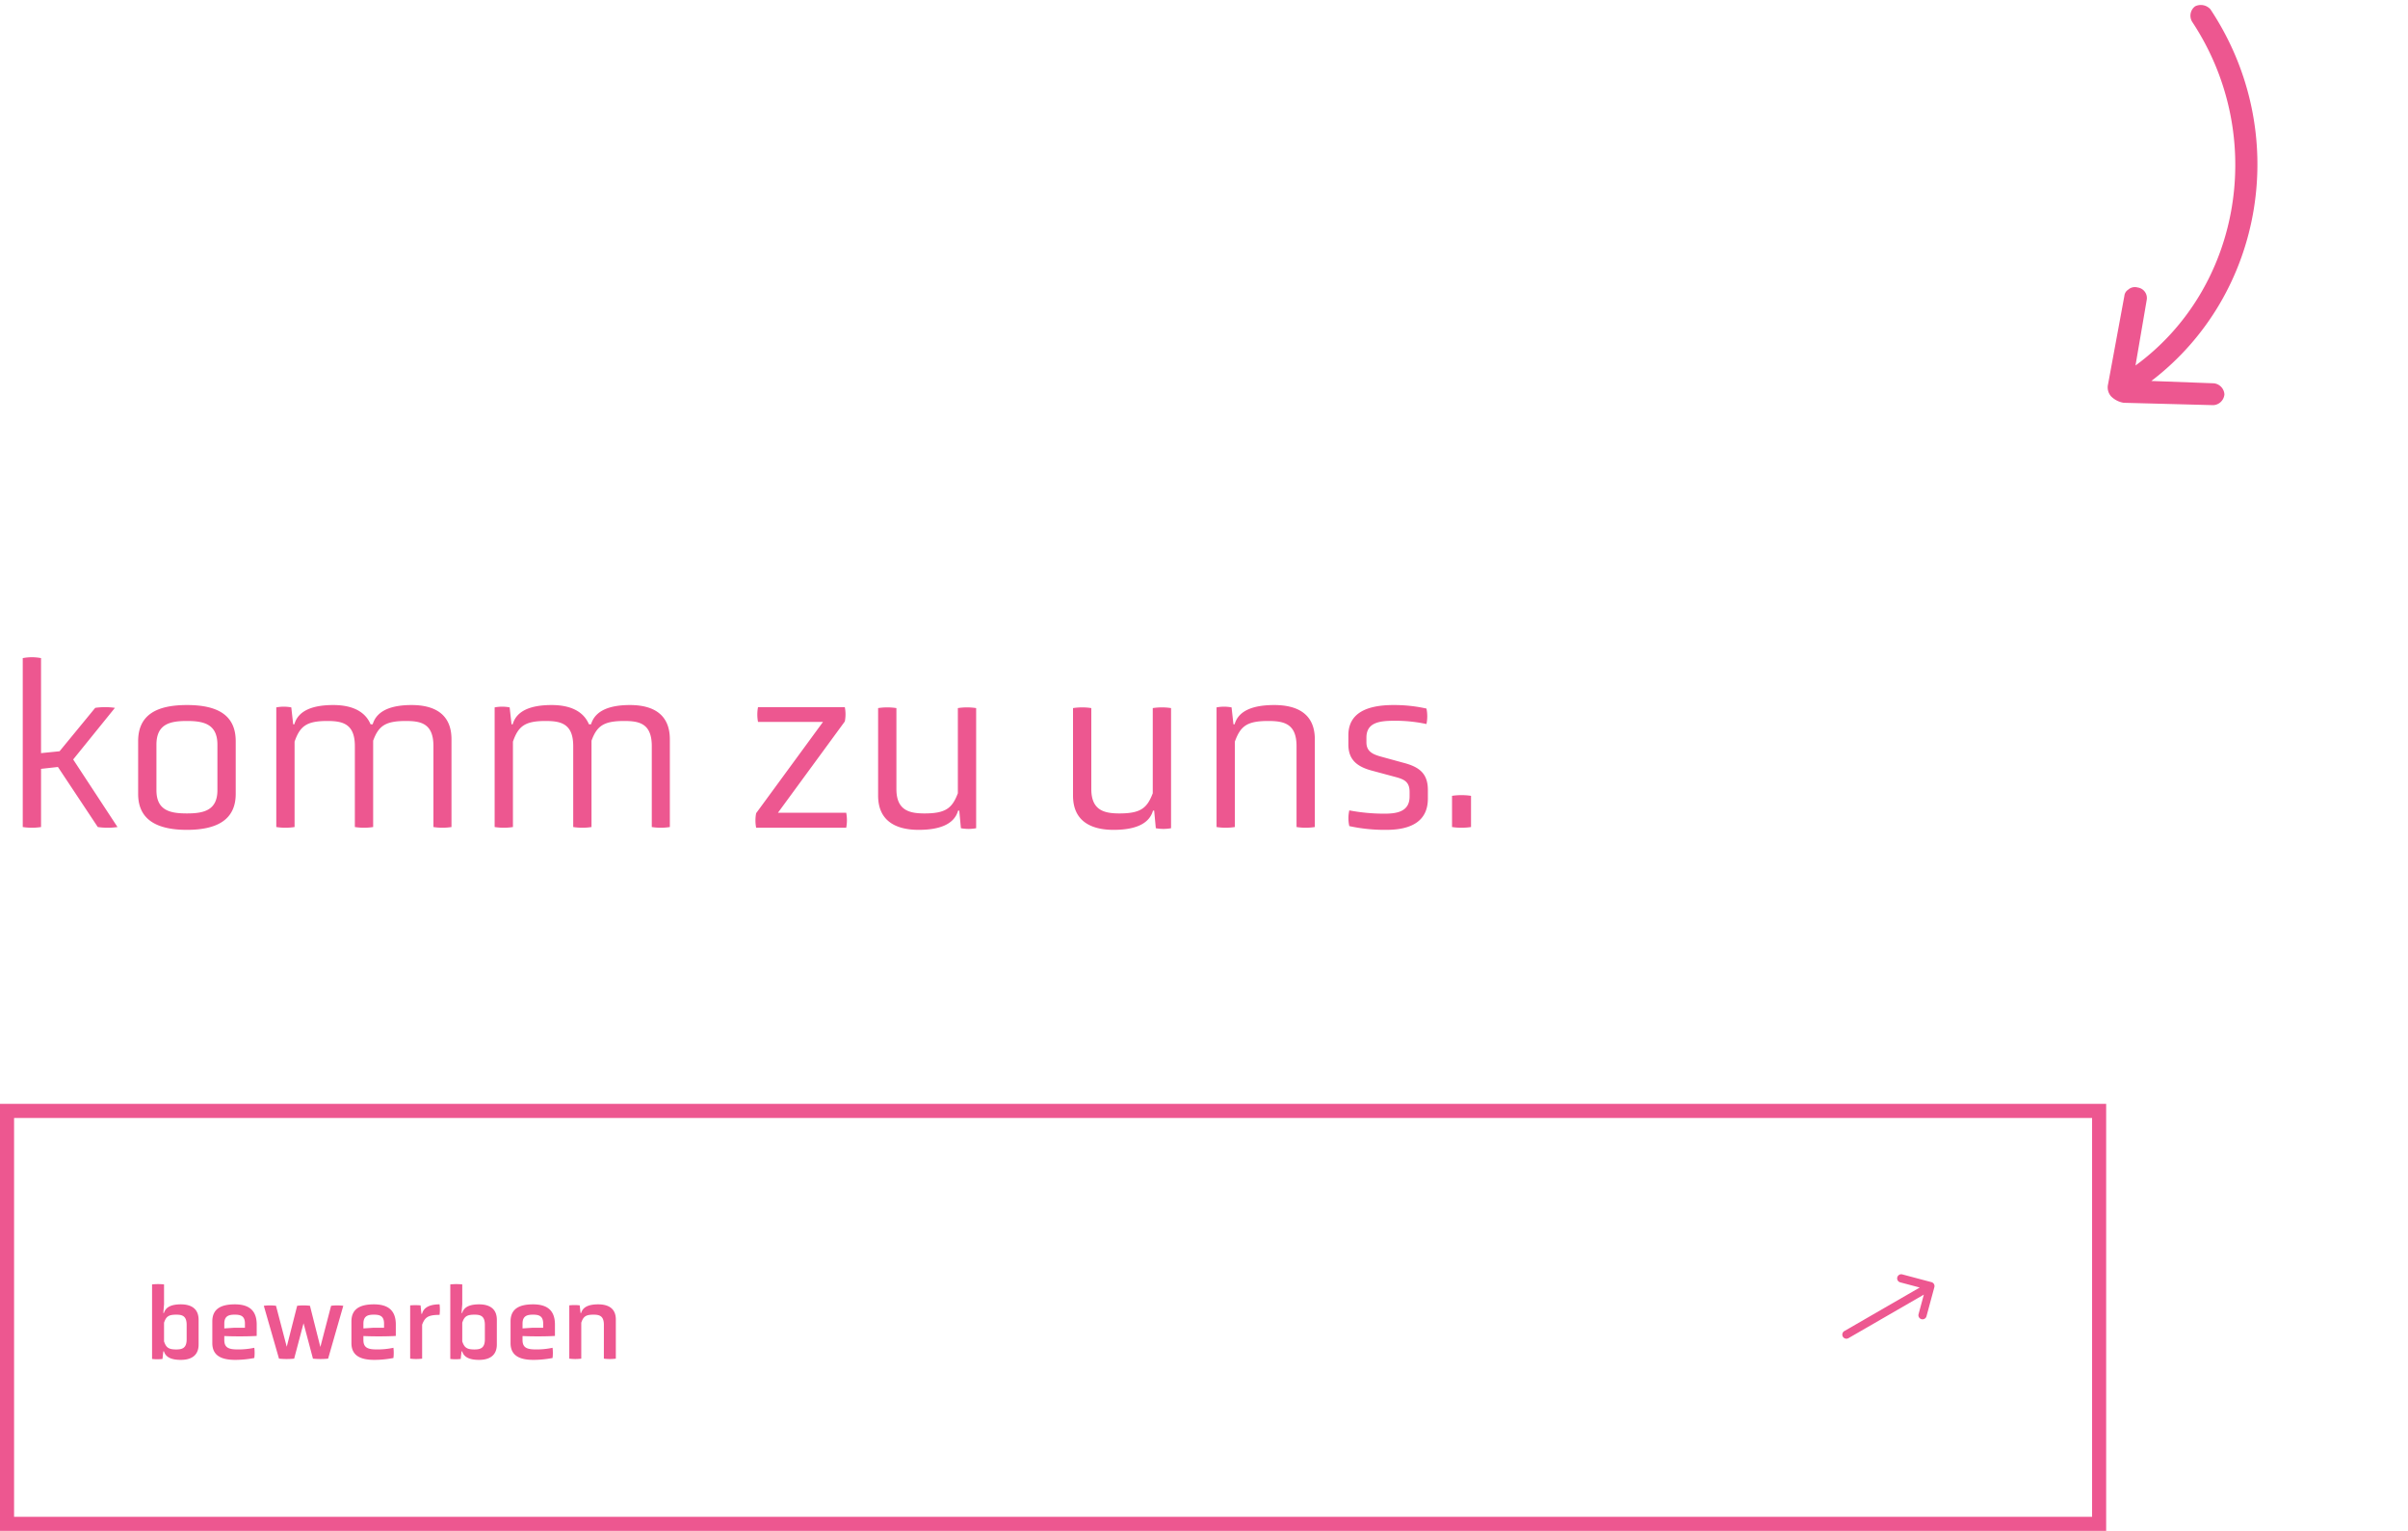 <svg xmlns="http://www.w3.org/2000/svg" width="513.347" height="326.256" viewBox="0 0 513.347 326.256"><g id="Gruppe_103" data-name="Gruppe 103" transform="translate(-981 -3024.744)"><path id="Pfad_234" data-name="Pfad 234" d="M20.85,46a14.775,14.775,0,0,0,4.2,0L15.6,31.6l8.9-11a14.775,14.775,0,0,0-4.2,0l-7.6,9.25-3.95.4V10a10.234,10.234,0,0,0-3.9,0V46a12.75,12.75,0,0,0,3.9,0V33.6l3.6-.4Zm29.4-18.3c0-5.75-4.15-7.7-10.4-7.7s-10.4,1.95-10.4,7.7V38.95c0,5.6,4.15,7.65,10.4,7.65s10.4-2.05,10.4-7.65Zm-3.9,10.45c0,4.35-3,4.95-6.5,4.95-3.55,0-6.5-.6-6.5-4.95v-9.7c0-4.45,2.95-5.05,6.5-5.05,3.5,0,6.5.6,6.5,5.05ZM92.4,46a12.426,12.426,0,0,0,3.85,0V27.3c0-5.4-3.65-7.3-8.5-7.3-4.2,0-7.4,1.1-8.3,4.1H79c-1.25-2.95-4.25-4.1-7.95-4.1-4.25,0-7.45,1.1-8.3,4.1H62.5l-.4-3.6a8.608,8.608,0,0,0-3.2,0V46a12.75,12.75,0,0,0,3.9,0V27.8c1.15-3.3,2.55-4.4,6.95-4.4,3.25,0,5.9.55,5.9,5.35V46a12.75,12.75,0,0,0,3.9,0V27.6c1.15-3.15,2.6-4.2,6.95-4.2,3.2,0,5.9.5,5.9,5.35Zm46.55,0a12.426,12.426,0,0,0,3.85,0V27.3c0-5.4-3.65-7.3-8.5-7.3-4.2,0-7.4,1.1-8.3,4.1h-.45c-1.25-2.95-4.25-4.1-7.95-4.1-4.25,0-7.45,1.1-8.3,4.1h-.25l-.4-3.6a8.608,8.608,0,0,0-3.2,0V46a12.75,12.75,0,0,0,3.9,0V27.8c1.15-3.3,2.55-4.4,6.95-4.4,3.25,0,5.9.55,5.9,5.35V46a12.75,12.75,0,0,0,3.9,0V27.6c1.15-3.15,2.6-4.2,6.95-4.2,3.2,0,5.9.5,5.9,5.35Zm41.45.15a8.607,8.607,0,0,0,0-3.2H165.85L180.1,23.5a7.826,7.826,0,0,0,0-3.05H161.6a8.344,8.344,0,0,0,0,3.15h13.85L161.2,43.05a8.082,8.082,0,0,0,0,3.1Zm24.45.1a8.876,8.876,0,0,0,3.25,0V20.65a12.75,12.75,0,0,0-3.9,0V38.8c-1.2,3.15-2.55,4.3-7.1,4.3-3.25,0-6-.65-6-5.2V20.65a12.75,12.75,0,0,0-3.9,0V39.3c0,5.35,3.7,7.3,8.65,7.3,4.3,0,7.55-1.1,8.4-4.1h.25Zm41.55,0a8.876,8.876,0,0,0,3.25,0V20.65a12.75,12.75,0,0,0-3.9,0V38.8c-1.2,3.15-2.55,4.3-7.1,4.3-3.25,0-6-.65-6-5.2V20.65a12.75,12.75,0,0,0-3.9,0V39.3c0,5.35,3.7,7.3,8.65,7.3,4.3,0,7.55-1.1,8.4-4.1h.25Zm30-.25a12.75,12.75,0,0,0,3.9,0V27.3c0-5.4-3.7-7.3-8.65-7.3-4.35,0-7.6,1.1-8.45,4.1h-.25l-.4-3.6a8.608,8.608,0,0,0-3.2,0V46a12.75,12.75,0,0,0,3.9,0V27.8c1.2-3.3,2.55-4.4,7.1-4.4,3.35,0,6.05.55,6.05,5.35Zm28-7.9c0-3.35-1.65-4.85-5.05-5.75l-5.1-1.4c-1.75-.5-2.95-1.15-2.95-3v-1c0-3.25,2.8-3.6,6-3.6a31.388,31.388,0,0,1,6.8.7,8.15,8.15,0,0,0,0-3.3,31.662,31.662,0,0,0-7.05-.75c-5.9,0-9.6,1.85-9.6,6.45V28.4c0,3.05,1.6,4.65,4.9,5.55l5.2,1.4c1.85.5,2.95,1.05,2.95,3.15v1c0,3.25-2.75,3.65-5.35,3.65a39.531,39.531,0,0,1-7.5-.7,7.574,7.574,0,0,0,0,3.35,35.614,35.614,0,0,0,7.9.8c5.3,0,8.85-1.85,8.85-6.65Zm5.15,7.9a13.742,13.742,0,0,0,4.05,0V39.35a13.743,13.743,0,0,0-4.05,0Z" transform="translate(981 3155)" fill="#ed5790"></path><g id="Rechteck_147" data-name="Rechteck 147" transform="translate(981 3260)" fill="none" stroke="#ed5790" stroke-width="3"><rect width="449" height="91" stroke="none"></rect><rect x="1.5" y="1.5" width="446" height="88" fill="none"></rect></g><path id="Pfad_235" data-name="Pfad 235" d="M11.748,11.728c0-2.42-1.628-3.3-3.784-3.3-1.848,0-3.212.484-3.608,1.848H4.224l.154-1.848V4.182a12.367,12.367,0,0,0-2.552,0V20.066a9.384,9.384,0,0,0,2.222,0l.176-1.628h.132c.4,1.364,1.76,1.826,3.608,1.826,2.156,0,3.784-.88,3.784-3.278ZM9.2,15.886c0,1.892-.968,2.156-2.222,2.156-1.628,0-2.156-.4-2.6-1.716V12.344c.44-1.32.968-1.716,2.6-1.716,1.254,0,2.222.242,2.222,2.178ZM24.134,12.74c0-2.948-1.562-4.312-4.664-4.312-2.794,0-4.8.858-4.8,3.63v4.62c0,2.662,1.892,3.586,4.906,3.586a21.913,21.913,0,0,0,4.048-.4,9.017,9.017,0,0,0,0-2.178,16.4,16.4,0,0,1-3.5.352c-1.826,0-2.9-.286-2.9-2v-.858c1.98.11,5.324.088,6.908-.022Zm-2.508.682H19.272l-2.046.132V12.52c0-1.694,1.078-1.892,2.222-1.892,1.166,0,2.178.2,2.178,1.892ZM36.124,20a15.888,15.888,0,0,0,3.234,0L42.592,8.736a10.252,10.252,0,0,0-2.6,0l-2.288,8.778L35.486,8.736a11.317,11.317,0,0,0-2.728,0L30.536,17.47,28.248,8.736a10.252,10.252,0,0,0-2.6,0L28.886,20a15.888,15.888,0,0,0,3.234,0l2-7.546ZM53.79,12.74c0-2.948-1.562-4.312-4.664-4.312-2.794,0-4.8.858-4.8,3.63v4.62c0,2.662,1.892,3.586,4.906,3.586a21.913,21.913,0,0,0,4.048-.4,9.017,9.017,0,0,0,0-2.178,16.4,16.4,0,0,1-3.5.352c-1.826,0-2.9-.286-2.9-2v-.858c1.98.11,5.324.088,6.908-.022Zm-2.508.682H48.928l-2.046.132V12.52c0-1.694,1.078-1.892,2.222-1.892,1.166,0,2.178.2,2.178,1.892ZM56.848,20A9.909,9.909,0,0,0,59.4,20V12.762c.594-1.584,1.276-2.09,3.718-2.09a9.57,9.57,0,0,0,0-2.244c-1.98,0-3.388.594-3.74,2.024h-.132l-.176-1.8a12.492,12.492,0,0,0-2.222,0Zm18.48-8.272c0-2.42-1.628-3.3-3.784-3.3-1.848,0-3.212.484-3.608,1.848H67.8l.154-1.848V4.182a12.367,12.367,0,0,0-2.552,0V20.066a9.384,9.384,0,0,0,2.222,0l.176-1.628h.132c.4,1.364,1.76,1.826,3.608,1.826,2.156,0,3.784-.88,3.784-3.278Zm-2.552,4.158c0,1.892-.968,2.156-2.222,2.156-1.628,0-2.156-.4-2.6-1.716V12.344c.44-1.32.968-1.716,2.6-1.716,1.254,0,2.222.242,2.222,2.178ZM87.714,12.74c0-2.948-1.562-4.312-4.664-4.312-2.794,0-4.8.858-4.8,3.63v4.62c0,2.662,1.892,3.586,4.906,3.586a21.913,21.913,0,0,0,4.048-.4,9.017,9.017,0,0,0,0-2.178,16.4,16.4,0,0,1-3.5.352c-1.826,0-2.9-.286-2.9-2v-.858c1.98.11,5.324.088,6.908-.022Zm-2.508.682H82.852l-2.046.132V12.52c0-1.694,1.078-1.892,2.222-1.892,1.166,0,2.178.2,2.178,1.892ZM98.142,20a9.909,9.909,0,0,0,2.552,0V11.662c0-2.4-1.628-3.234-3.762-3.234-1.87,0-3.256.484-3.63,1.848H93.17l-.176-1.628a9.384,9.384,0,0,0-2.222,0V20a9.909,9.909,0,0,0,2.552,0V12.344c.44-1.32.968-1.716,2.6-1.716,1.254,0,2.222.242,2.222,2.156Z" transform="translate(1011.592 3294.295)" fill="#ed5790"></path><g id="right-arrow-2" transform="translate(1305.184 3190.586) rotate(-30)"><g id="Gruppe_79" data-name="Gruppe 79" transform="translate(0 132)"><path id="Pfad_91" data-name="Pfad 91" d="M22.136,136.8h0l-4.571-4.549a.875.875,0,0,0-1.234,1.24l3.069,3.054H.875a.875.875,0,1,0,0,1.749H19.4l-3.069,3.054a.875.875,0,0,0,1.234,1.24l4.571-4.549h0A.875.875,0,0,0,22.136,136.8Z" transform="translate(0 -132)" fill="#ed5790"></path></g></g><path id="share" d="M78.451,25.382a2.889,2.889,0,0,1-1.174,2.347L62.488,39.936a1.725,1.725,0,0,1-1.409.469,2.135,2.135,0,0,1-1.878-.939,2.268,2.268,0,0,1,.235-3.286l10.8-9.155C42.3,25.147,17.181,46.509,13.895,75.383A2.5,2.5,0,0,1,11.547,77.5h-.235A2.75,2.75,0,0,1,9.2,74.914C12.721,43.692,39.483,20.921,69.765,22.33l-9.859-8.92a2.514,2.514,0,0,1-.235-3.286,2.514,2.514,0,0,1,3.286-.235l14.32,12.676a4.877,4.877,0,0,1,1.174,2.817Z" transform="translate(1507.428 3078.196) rotate(140)" fill="#ed5790"></path></g></svg>